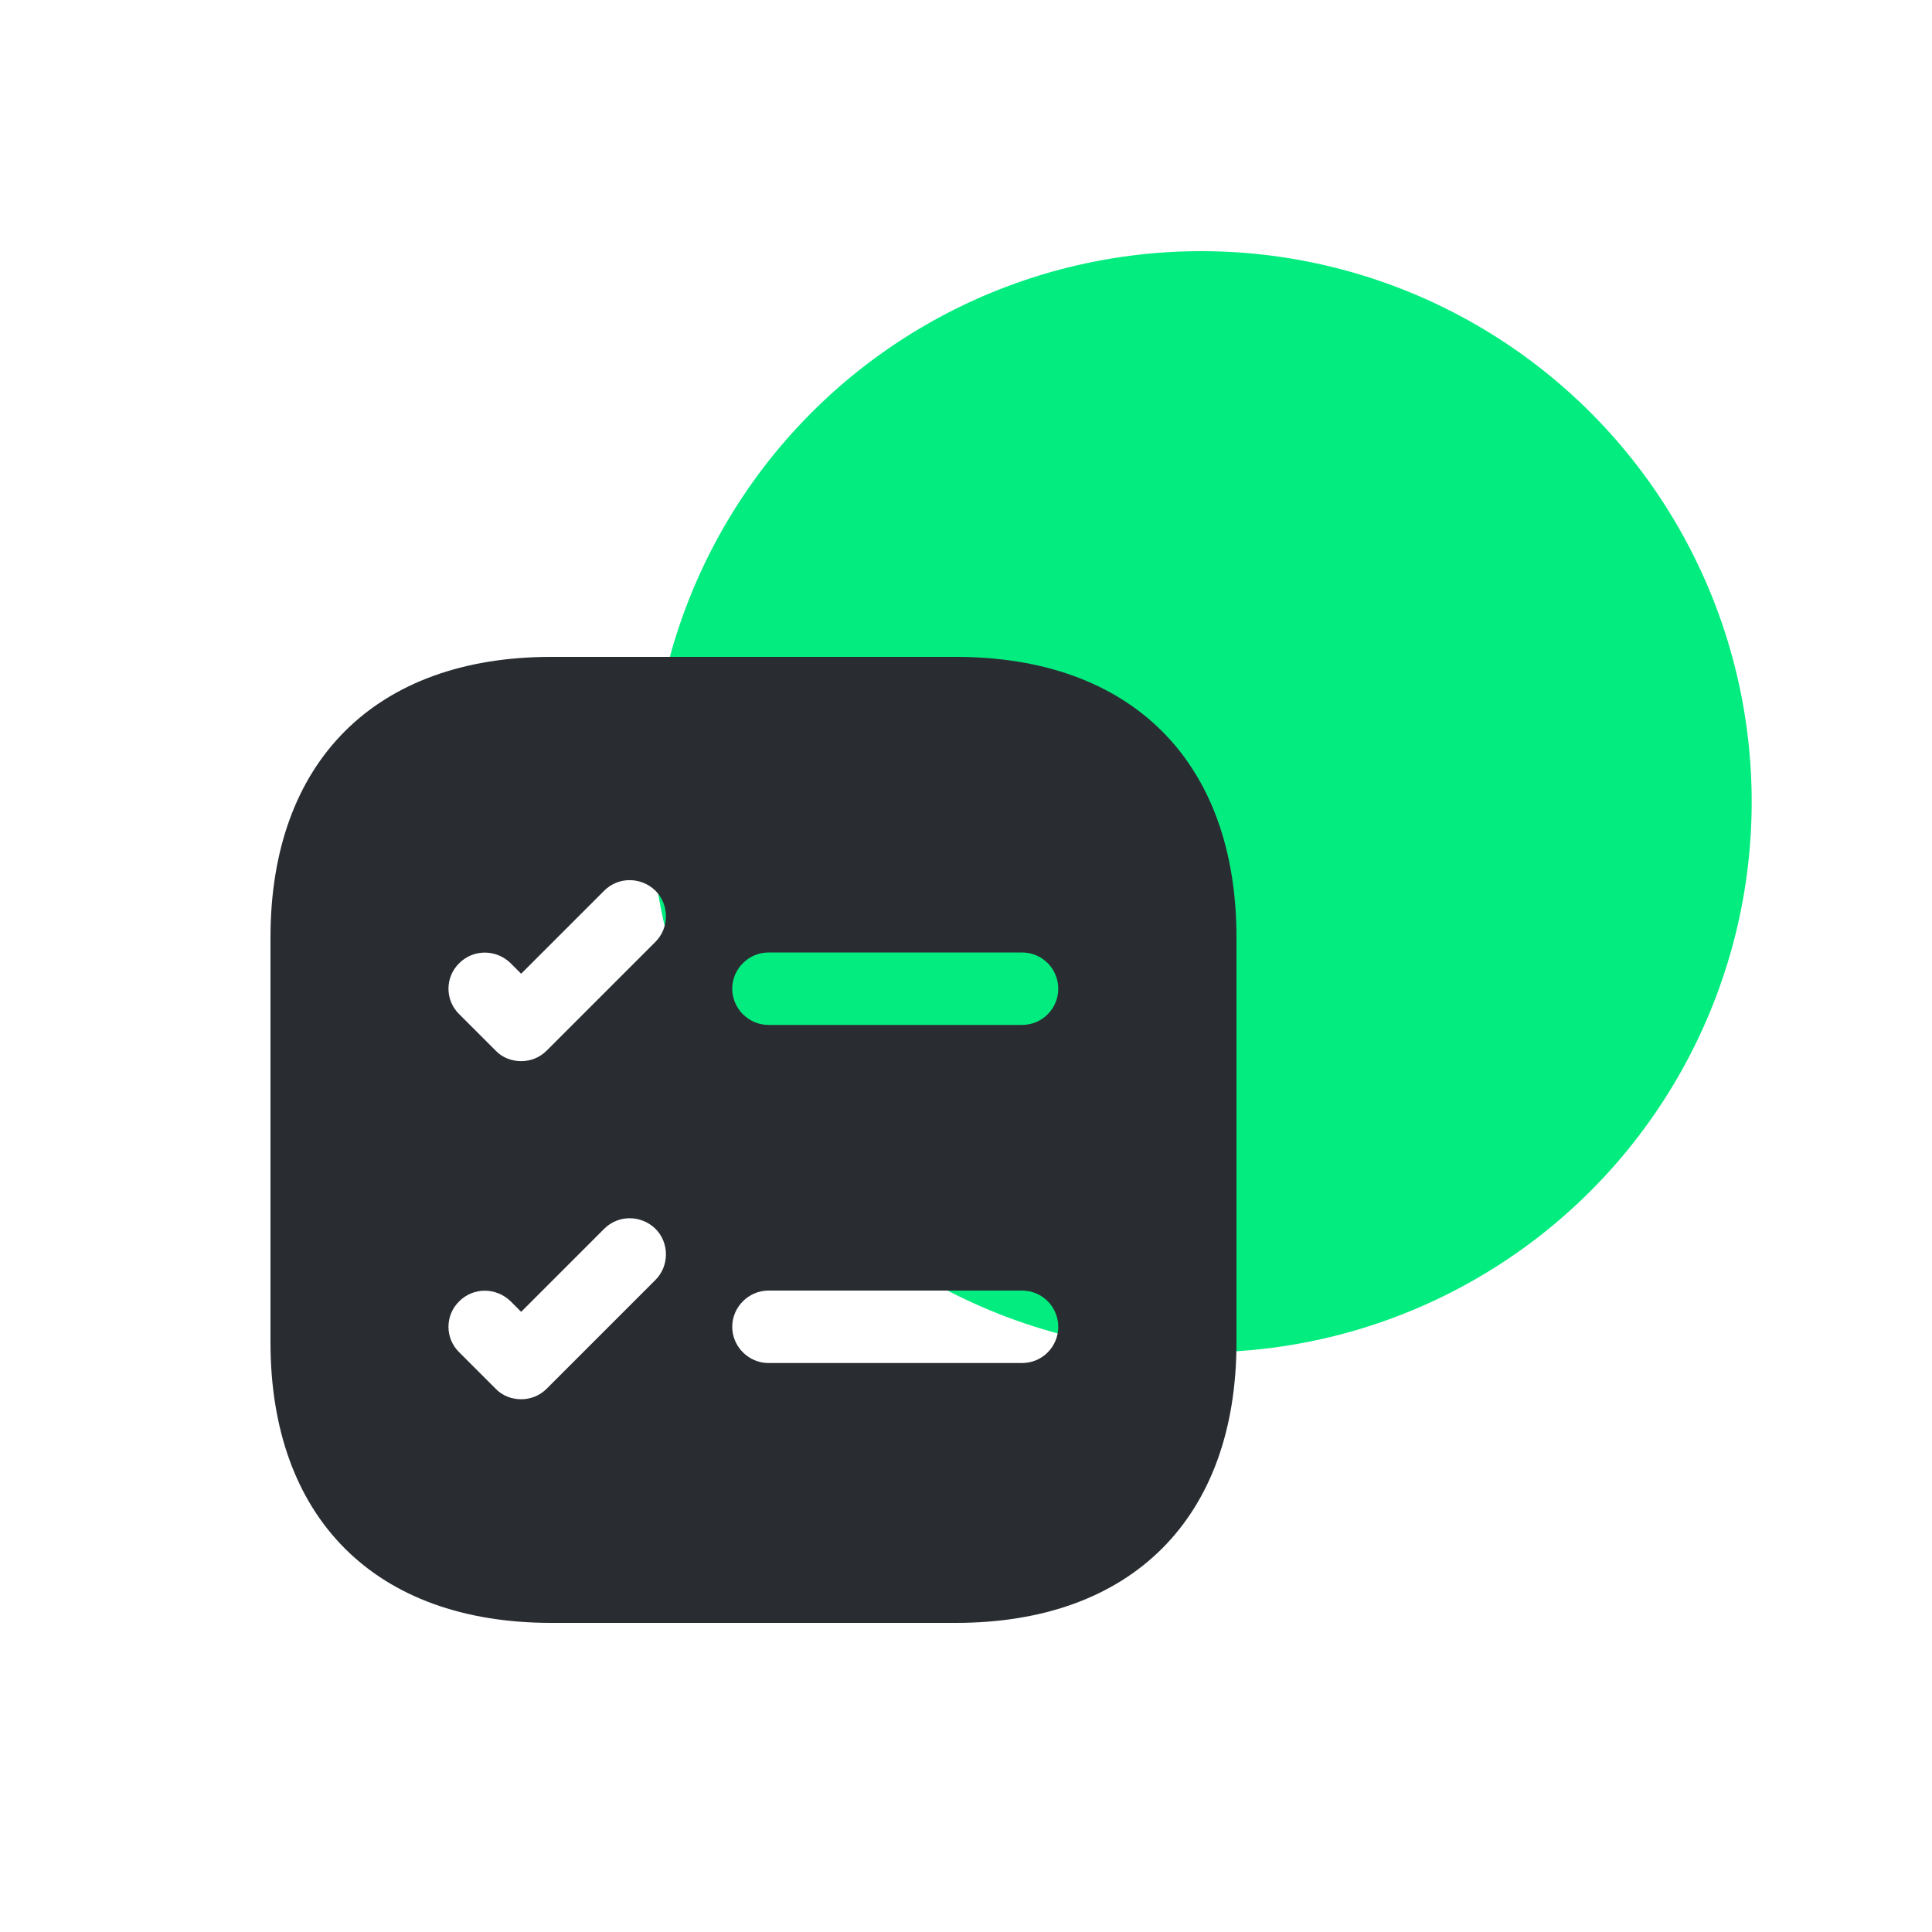 <svg width="100" height="100" viewBox="0 0 100 100" fill="none" xmlns="http://www.w3.org/2000/svg">
<circle cx="62.167" cy="41.5" r="28.5" fill="#03EC7F"/>
<path d="M49.475 34H28.525C19.425 34 14 39.425 14 48.525V69.475C14 78.575 19.425 84 28.525 84H49.475C58.575 84 64 78.575 64 69.475V48.525C64 39.425 58.575 34 49.475 34ZM33.925 66.25L28.3 71.875C27.925 72.25 27.45 72.425 26.975 72.425C26.5 72.425 26 72.25 25.65 71.875L23.775 70C23.025 69.275 23.025 68.075 23.775 67.35C24.5 66.625 25.675 66.625 26.425 67.35L26.975 67.9L31.275 63.6C32 62.875 33.175 62.875 33.925 63.6C34.65 64.325 34.65 65.525 33.925 66.25ZM33.925 48.75L28.3 54.375C27.925 54.75 27.45 54.925 26.975 54.925C26.5 54.925 26 54.75 25.65 54.375L23.775 52.5C23.025 51.775 23.025 50.575 23.775 49.85C24.5 49.125 25.675 49.125 26.425 49.85L26.975 50.4L31.275 46.1C32 45.375 33.175 45.375 33.925 46.1C34.65 46.825 34.65 48.025 33.925 48.75ZM52.9 70.55H39.775C38.75 70.55 37.9 69.7 37.9 68.675C37.9 67.65 38.75 66.8 39.775 66.8H52.9C53.95 66.8 54.775 67.65 54.775 68.675C54.775 69.7 53.95 70.55 52.9 70.55ZM52.9 53.05H39.775C38.75 53.05 37.9 52.2 37.9 51.175C37.9 50.15 38.75 49.3 39.775 49.3H52.9C53.95 49.3 54.775 50.15 54.775 51.175C54.775 52.2 53.95 53.05 52.9 53.05Z" fill="#292D32"/>
</svg>
